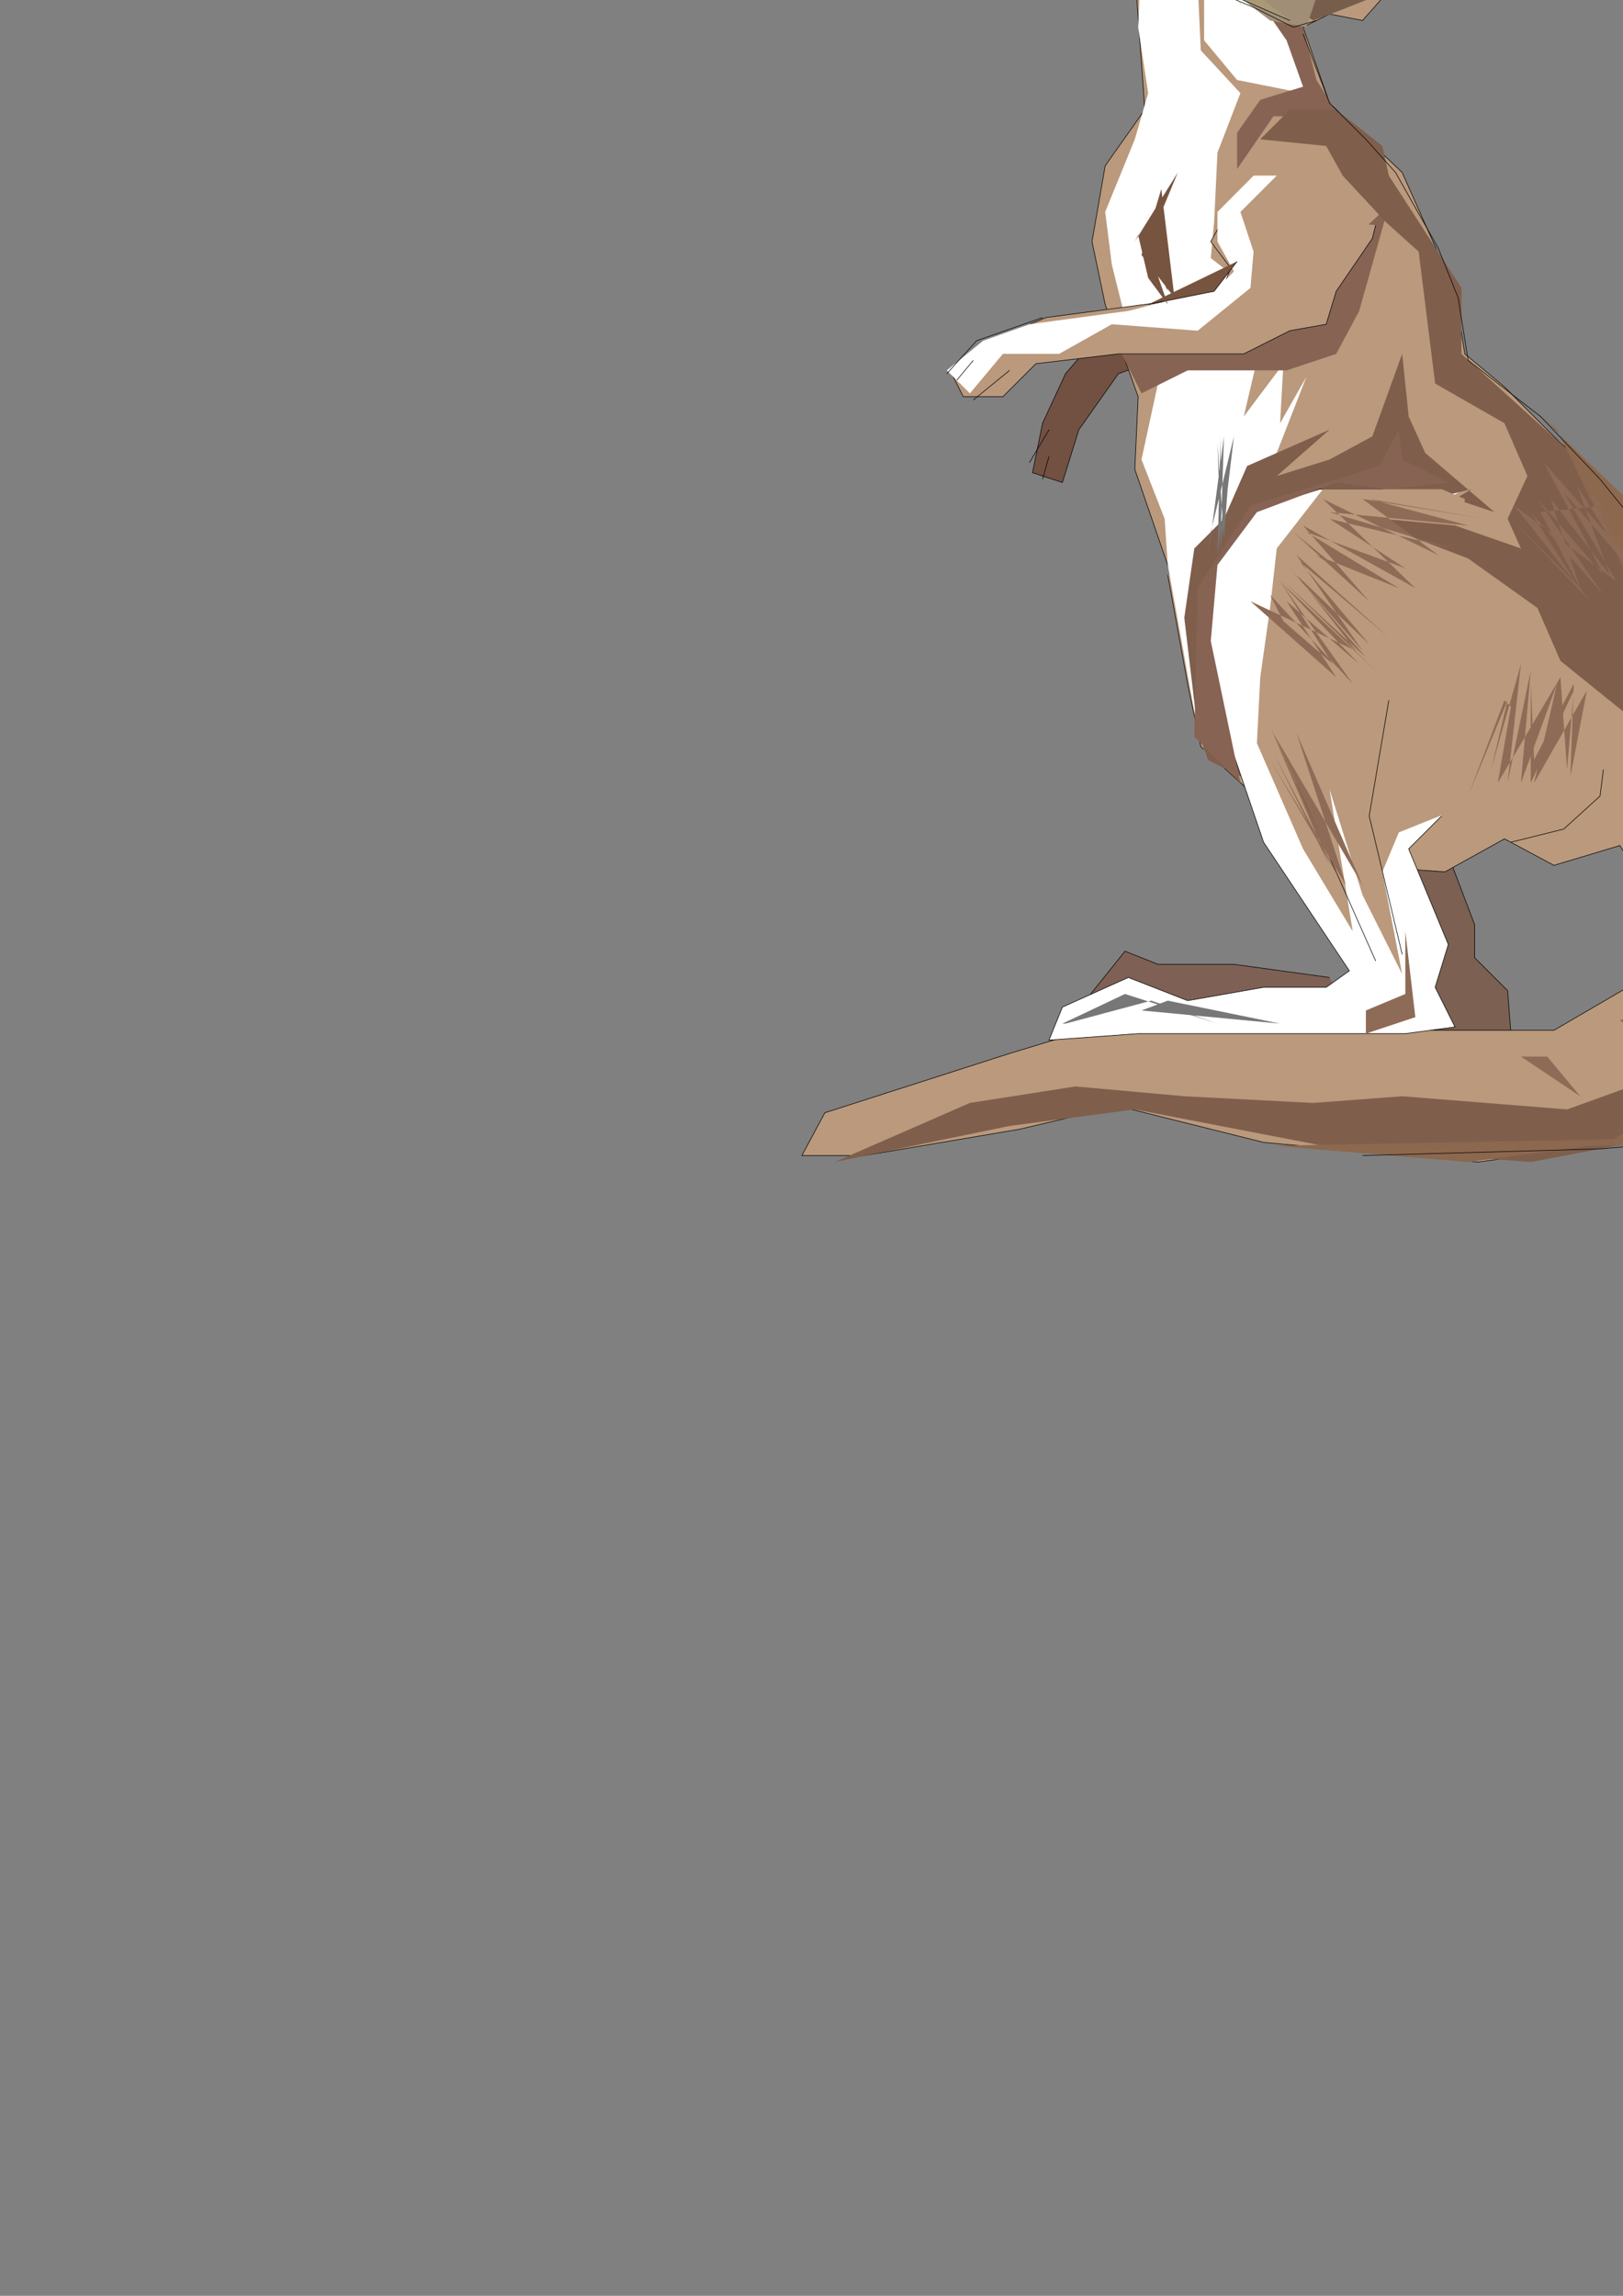 <?xml version="1.0" encoding="utf-8"?>
<!-- Created by UniConvertor 2.0rc4 (https://sk1project.net/) -->
<svg xmlns="http://www.w3.org/2000/svg" height="841.89pt" viewBox="0 0 595.276 841.89" width="595.276pt" version="1.1" xmlns:xlink="http://www.w3.org/1999/xlink" id="ff126780-f60f-11ea-8f36-dcc15c148e23">

<rect x="0" y="0" width="595.276" height="841.89" fill="#808080" stroke="none"/>

<g>
	<path style="fill:#7f6054;" d="M 487.646,358.449 L 452.582,353.625 424.718,353.625 412.622,348.801 398.078,366.945 494.918,371.769 487.646,358.449 Z" />
	<path style="stroke:#000000;stroke-width:0.216;stroke-miterlimit:10.433;fill:none;" d="M 487.646,358.449 L 452.582,353.625 424.718,353.625 412.622,348.801 398.078,366.945 494.918,371.769" />
	<path style="fill:#7c6051;" d="M 531.206,313.665 L 540.854,339.081 540.854,351.177 552.95,363.273 554.174,379.041 511.838,381.417 493.694,316.113 543.302,311.289 531.206,313.665 Z" />
	<path style="stroke:#000000;stroke-width:0.216;stroke-miterlimit:10.433;fill:none;" d="M 531.206,313.665 L 540.854,339.081 540.854,351.177 552.95,363.273 554.174,379.041 511.838,381.417 493.694,316.113 543.302,311.289" />
	<path style="fill:#725142;" d="M 422.27,106.809 L 405.35,120.057 390.806,137.049 382.382,155.193 378.71,173.337 389.654,176.937 395.702,157.569 410.174,137.049 423.494,132.153 422.27,106.809 Z" />
	<path style="stroke:#000000;stroke-width:0.216;stroke-miterlimit:10.433;fill:none;" d="M 422.27,106.809 L 405.35,120.057 390.806,137.049 382.382,155.193 378.71,173.337 389.654,176.937 395.702,157.569 410.174,137.049 423.494,132.153" />
	<path style="fill:#ba997c;" d="M 429.542,210.849 L 416.222,172.113 417.446,145.473 405.35,111.633 400.526,88.593 405.35,60.801 419.894,40.209 416.222,-10.623 409.022,-38.415 417.446,-60.231 428.318,-83.199 421.118,-106.167 427.166,-149.727 435.59,-141.303 447.686,-106.167 445.31,-80.751 450.134,-83.199 456.182,-85.647 459.782,-80.751 463.454,-106.167 468.278,-117.111 497.294,-152.175 493.694,-108.615 481.598,-91.695 471.878,-75.927 490.094,-57.783 490.094,-40.863 505.79,-20.271 508.238,-2.127 499.742,7.521 487.646,5.145 477.926,9.969 487.646,37.833 514.286,63.249 533.654,106.809 537.254,129.777 551.798,141.873 572.318,162.465 588.086,175.713 597.734,213.225 624.374,238.641 655.838,276.153 661.886,317.337 659.438,372.993 636.47,400.785 619.55,416.553 577.214,421.305 542.078,426.129 463.454,418.929 410.174,405.609 373.886,414.105 317.006,423.753 294.11,423.753 302.534,408.057 370.286,386.313 422.27,370.545 477.926,372.993 525.158,377.817 569.942,377.817 598.958,360.897 609.83,335.481 594.134,310.065 569.942,317.337 551.798,307.617 529.982,319.713 496.142,317.337 468.278,299.193 440.414,273.777 435.59,250.737 428.318,210.849 429.542,210.849 Z" />
	<path style="stroke:#000000;stroke-width:0.216;stroke-miterlimit:10.433;fill:none;" d="M 429.542,210.849 L 416.222,172.113 417.446,145.473 405.35,111.633 400.526,88.593 405.35,60.801 419.894,40.209 416.222,-10.623 409.022,-38.415 417.446,-60.231 428.318,-83.199 421.118,-106.167 427.166,-149.727 435.59,-141.303 447.686,-106.167 445.31,-80.751 450.134,-83.199 456.182,-85.647 459.782,-80.751 463.454,-106.167 468.278,-117.111 497.294,-152.175 493.694,-108.615 481.598,-91.695 471.878,-75.927 490.094,-57.783 490.094,-40.863 505.79,-20.271 508.238,-2.127 499.742,7.521 487.646,5.145 477.926,9.969 487.646,37.833 514.286,63.249 533.654,106.809 537.254,129.777 551.798,141.873 572.318,162.465 588.086,175.713 597.734,213.225 624.374,238.641 655.838,276.153 661.886,317.337 659.438,372.993 636.47,400.785 619.55,416.553 577.214,421.305 542.078,426.129 463.454,418.929 410.174,405.609 373.886,414.105 317.006,423.753 294.11,423.753 302.534,408.057 370.286,386.313 422.27,370.545 477.926,372.993 525.158,377.817 569.942,377.817 598.958,360.897 609.83,335.481 594.134,310.065 569.942,317.337 551.798,307.617 529.982,319.713 496.142,317.337 468.278,299.193 440.414,273.777 435.59,250.737 428.318,210.849" />
	<path style="stroke:#000000;stroke-width:0.216;stroke-miterlimit:10.433;fill:none;" d="M 554.174,308.841 L 573.542,304.017 586.862,291.921 588.086,282.201" />
	<path style="fill:#ffffff;" d="M 476.774,9.969 L 454.958,1.473 441.638,-17.823 423.494,-26.319 441.638,-4.575 441.638,14.793 453.734,29.337 477.926,34.161 482.822,36.609 476.774,9.969 Z" />
	<path style="fill:#af9b82;" d="M 482.822,-6.951 L 485.198,-17.823 459.782,-34.815 452.582,-37.191 447.686,-45.687 427.166,-52.959 439.262,-67.503 453.734,-78.375 469.502,-72.327 488.87,-59.007 487.646,-39.639 502.19,-23.943 505.79,-0.903 482.822,-6.951 Z" />
	<path style="fill:#543826;" d="M 468.278,-78.375 L 476.774,-111.063 496.142,-135.255 491.246,-111.063 473.102,-83.199 468.278,-78.375 Z" />
	<path style="fill:#543826;" d="M 436.814,-78.375 L 440.414,-101.343 428.318,-143.679 425.942,-97.743 435.59,-75.927 436.814,-78.375 Z" />
	<path style="fill:#775e4c;" d="M 444.086,-34.815 L 459.782,-28.767 464.678,-15.447 469.502,-0.903 486.422,-0.903 486.422,-11.775 492.47,-20.271 502.19,-15.447 503.342,-0.903 491.246,3.921 481.598,7.521 464.678,-4.575 453.734,-11.775 434.366,-23.943 444.086,-34.815 Z" />
	<path style="fill:#999999;" d="M 430.766,-72.327 L 448.91,-80.751 430.766,-72.327 Z" />
	<path style="fill:#999999;" d="M 453.734,-83.199 L 450.134,-75.927 453.734,-83.199 Z" />
	<path style="fill:#876354;" d="M 461.006,-0.903 L 471.878,14.793 477.926,31.785 462.23,36.609 453.734,48.705 453.734,62.025 467.054,42.657 491.246,42.657 482.822,29.337 477.926,9.969 461.006,-0.903 Z" />
	<path style="fill:#545454;" d="M 488.87,-4.575 L 482.822,-11.775 496.142,-15.447 505.79,-11.775 497.294,-4.575 487.646,-0.903 488.87,-4.575 Z" />
	<path style="fill:#777777;" d="M 442.862,-52.959 L 457.406,-61.383 436.814,-52.959 442.862,-52.959 Z" />
	<path style="fill:#774f3a;" d="M 421.118,-65.055 L 438.038,-80.751 428.318,-75.927 421.118,-65.055 Z" />
	<path style="fill:#ffffff;" d="M 418.67,-17.823 L 417.446,9.969 421.118,34.161 416.222,51.081 405.35,77.721 407.798,97.089 413.846,121.281 424.718,140.649 418.67,168.513 427.166,190.257 428.318,207.177 439.262,267.729 442.862,278.601 454.958,283.425 444.086,244.689 444.086,212.073 465.83,185.433 468.278,166.065 479.15,138.201 469.502,155.193 470.726,133.377 456.182,152.745 465.83,111.633 444.086,94.641 445.31,81.393 446.534,55.977 454.958,34.161 440.414,18.465 439.262,-6.951 428.318,-20.271 418.67,-17.823 Z" />
	<path style="fill:#ffffff;" d="M 416.222,-15.447 L 416.222,-34.815 430.766,-48.135 448.91,-52.959 465.83,-50.511 468.278,-31.143 476.774,-15.447 462.23,-15.447 462.23,-4.575 473.102,7.521 457.406,3.921 435.59,-20.271 416.222,-15.447 Z" />
	<path style="fill:#a08e77;" d="M 479.15,9.969 L 465.83,7.521 450.134,-4.575 440.414,-17.823 424.718,-23.943 440.414,-28.767 462.23,-26.319 479.15,-6.951 486.422,-11.775 479.15,9.969 Z" />
	<path style="fill:#775e4c;" d="M 444.086,-34.815 L 435.59,-48.135 444.086,-52.959 457.406,-56.559 469.502,-50.511 462.23,-39.639 447.686,-45.687 447.686,-34.815 444.086,-34.815 Z" />
	<path style="fill:#333333;" d="M 450.134,-45.687 L 462.23,-50.511 447.686,-45.687 459.782,-37.191 464.678,-50.511 450.134,-45.687 Z" />
	<path style="stroke:#000000;stroke-width:0.216;stroke-miterlimit:10.433;fill:none;" d="M 450.134,-45.687 L 462.23,-50.511 447.686,-45.687 459.782,-37.191 464.678,-50.511" />
	<path style="fill:#ffffff;" d="M 458.63,-43.239 L 457.406,-42.087 457.406,-42.087 456.182,-42.087 456.182,-43.239 456.182,-43.239 456.182,-44.463 456.182,-44.463 456.182,-45.687 456.182,-45.687 456.182,-45.687 456.182,-46.911 456.182,-46.911 456.182,-48.135 457.406,-48.135 457.406,-48.135 458.63,-46.911 458.63,-46.911 458.63,-45.687 458.63,-45.687 458.63,-45.687 458.63,-44.463 458.63,-44.463 458.63,-43.239 458.63,-43.239 Z" />
	<path style="fill:#777777;" d="M 461.006,-34.815 L 480.374,-11.775 461.006,-42.087 461.006,-34.815 Z" />
	<path style="fill:#ffffff;" d="M 537.254,179.385 L 499.742,168.513 480.374,173.337 452.582,195.081 442.862,208.401 442.862,230.217 537.254,179.385 Z" />
	<path style="stroke:#000000;stroke-width:0.216;stroke-miterlimit:10.433;fill:none;" d="M 537.254,179.385 L 499.742,168.513 480.374,173.337 452.582,195.081 442.862,208.401 442.862,230.217" />
	<path style="fill:#876354;" d="M 418.67,144.249 L 435.59,135.825 471.878,135.825 490.094,129.777 498.518,114.009 509.39,75.345 470.726,111.633 410.174,127.329 418.67,144.249 Z" />
	<path style="fill:#ba997c;" d="M 450.134,77.721 L 444.086,88.593 451.358,98.313 447.686,107.961 419.894,111.633 383.606,116.457 360.566,126.105 348.47,135.825 353.294,145.473 367.838,145.473 379.934,133.377 410.174,129.777 436.814,129.777 456.182,129.777 473.102,121.281 486.422,118.905 490.094,106.809 503.342,87.441 504.566,82.545 450.134,77.721 Z" />
	<path style="stroke:#000000;stroke-width:0.216;stroke-miterlimit:10.433;fill:none;" d="M 450.134,77.721 L 444.086,88.593 451.358,98.313 447.686,107.961 419.894,111.633 383.606,116.457 360.566,126.105 348.47,135.825 353.294,145.473 367.838,145.473 379.934,133.377 410.174,129.777 436.814,129.777 456.182,129.777 473.102,121.281 486.422,118.905 490.094,106.809 503.342,87.441 504.566,82.545" />
	<path style="fill:#ffffff;" d="M 459.782,64.401 L 446.534,77.721 446.534,88.593 452.582,99.537 446.534,105.585 413.846,114.009 377.558,118.905 360.566,124.953 347.246,135.825 355.742,144.249 367.838,129.777 388.43,129.777 407.798,118.905 439.262,121.281 458.63,105.585 459.782,92.265 454.958,77.721 468.278,64.401 459.782,64.401 Z" />
	<path style="fill:#7f5e4c;" d="M 533.654,182.985 L 548.126,187.809 522.71,166.065 516.662,152.745 514.286,129.777 503.342,160.017 487.646,168.513 468.278,174.561 487.646,157.569 457.406,170.889 448.91,190.257 438.038,201.129 434.366,226.545 439.262,267.729 442.862,278.601 459.782,287.097 450.134,274.929 444.086,250.737 485.198,192.705 539.702,179.385 533.654,182.985 Z" />
	<path style="fill:#ffffff;" d="M 520.334,191.481 L 507.014,179.385 483.974,179.385 461.006,186.657 445.31,207.177 441.638,233.817 446.534,259.233 463.454,308.841 494.918,356.001 486.422,362.049 463.454,362.049 435.59,366.945 413.846,358.449 389.654,369.321 384.758,381.417 417.446,379.041 515.438,379.041 533.654,376.593 526.382,362.049 531.206,346.353 516.662,311.289 528.758,299.193 520.334,191.481 Z" />
	<path style="stroke:#000000;stroke-width:0.216;stroke-miterlimit:10.433;fill:none;" d="M 520.334,191.481 L 507.014,179.385 483.974,179.385 461.006,186.657 445.31,207.177 441.638,233.817 446.534,259.233 463.454,308.841 494.918,356.001 486.422,362.049 463.454,362.049 435.59,366.945 413.846,358.449 389.654,369.321 384.758,381.417 417.446,379.041 515.438,379.041 533.654,376.593 526.382,362.049 531.206,346.353 516.662,311.289 528.758,299.193" />
	<path style="fill:#ba997c;" d="M 528.758,179.385 L 485.198,179.385 468.278,201.129 465.83,222.945 462.23,248.361 461.006,272.553 477.926,311.289 496.142,341.529 487.646,289.473 499.742,328.209 514.286,357.225 507.014,319.713 513.062,305.241 531.206,297.969 537.254,182.985 528.758,179.385 Z" />
	<path style="fill:#8e6b56;" d="M 607.454,368.169 L 619.55,391.137 594.134,374.217 607.454,368.169 Z" />
	<path style="fill:#8e6b56;" d="M 557.846,387.465 L 579.59,402.009 567.494,387.465 557.846,387.465 Z" />
	<path style="fill:#7f5e4c;" d="M 507.014,192.705 L 538.478,204.801 563.894,222.945 572.318,242.313 603.782,267.729 621.926,295.521 602.558,308.841 625.598,302.793 631.646,322.161 635.246,343.905 618.326,391.137 574.766,406.833 514.286,402.009 481.598,404.457 434.366,402.009 394.478,398.409 355.742,404.457 306.134,426.129 370.286,412.881 416.222,406.833 485.198,420.153 561.446,426.129 618.326,415.329 635.246,404.457 657.062,371.769 661.886,324.609 655.838,274.929 597.734,212.073 585.638,174.561 536.03,129.777 536.03,105.585 509.39,64.401 507.014,53.529 490.094,40.209 473.102,40.209 462.23,51.081 486.422,53.529 492.47,64.401 508.238,81.393 520.334,92.265 526.382,140.649 551.798,155.193 560.222,174.561 552.95,190.257 557.846,201.129 533.654,192.705 507.014,190.257 507.014,192.705 Z" />
	<path style="fill:#999999;" d="M 660.662,349.953 L 657.062,376.593 637.694,398.409 651.014,354.849 660.662,349.953 Z" />
	<path style="fill:#876354;" d="M 509.39,179.385 L 490.094,176.937 461.006,187.809 446.534,207.177 444.086,235.041 454.958,287.097 438.038,270.105 439.262,215.673 458.63,185.433 505.79,170.889 513.062,157.569 514.286,168.513 531.206,176.937 509.39,179.385 Z" />
	<path style="fill:#8c684f;" d="M 571.094,157.569 L 586.862,190.257 600.182,218.121 617.102,242.313 648.566,262.833 595.358,181.761 563.894,151.521 571.094,157.569 Z" />
	<path style="fill:#8c684f;" d="M 637.694,256.785 L 657.062,278.601 657.062,316.113 659.438,352.401 659.438,376.593 641.294,398.409 613.502,420.153 583.262,420.153 538.478,426.129 467.054,420.153 591.686,417.777 632.87,393.513 647.342,363.273 646.118,343.905 619.55,335.481 647.342,333.033 646.118,302.793 642.518,283.425 614.654,297.969 629.198,278.601 625.598,250.737 605.006,220.497 637.694,256.785 Z" />
	<path style="stroke:#000000;stroke-width:0.216;stroke-miterlimit:10.433;fill:none;" d="M 477.926,12.417 L 487.646,37.833 500.966,51.081 511.838,63.249 527.534,91.041 534.806,109.185 538.478,132.153 565.046,152.745 586.862,175.713 602.558,195.081 619.55,222.945 657.062,276.153 661.886,310.065 661.886,370.545 644.966,393.513 614.654,418.929 586.862,421.305 499.742,423.753" />
	<path style="stroke:#000000;stroke-width:0.216;stroke-miterlimit:10.433;fill:none;" d="M 347.246,137.049 L 358.19,124.953 382.382,116.457" />
	<path style="fill:#77543f;" d="M 421.118,111.633 L 445.31,106.809 453.734,95.865 421.118,111.633 Z" />
	<path style="stroke:#000000;stroke-width:0.216;stroke-miterlimit:10.433;fill:none;" d="M 421.118,111.633 L 445.31,106.809 453.734,95.865" />
	<path style="fill:#777777;" d="M 350.918,139.425 L 356.966,132.153 350.918,139.425 Z" />
	<path style="stroke:#000000;stroke-width:0.216;stroke-miterlimit:10.433;fill:none;" d="M 350.918,139.425 L 356.966,132.153" />
	<path style="fill:#777777;" d="M 356.966,146.697 L 370.286,135.825 356.966,146.697 Z" />
	<path style="stroke:#000000;stroke-width:0.216;stroke-miterlimit:10.433;fill:none;" d="M 356.966,146.697 L 370.286,135.825" />
	<path style="fill:#777777;" d="M 382.382,175.713 L 384.758,167.289 382.382,175.713 Z" />
	<path style="stroke:#000000;stroke-width:0.216;stroke-miterlimit:10.433;fill:none;" d="M 382.382,175.713 L 384.758,167.289" />
	<path style="fill:#777777;" d="M 377.558,169.665 L 384.758,157.569 377.558,169.665 Z" />
	<path style="stroke:#000000;stroke-width:0.216;stroke-miterlimit:10.433;fill:none;" d="M 377.558,169.665 L 384.758,157.569" />
	<path style="stroke:#000000;stroke-width:0.216;stroke-miterlimit:10.433;fill:none;" d="M 482.822,7.521 L 474.326,9.969 459.782,2.697 436.814,-6.951 428.318,-22.719 428.318,-29.991" />
	<path style="fill:#aa9977;" d="M 428.318,-27.543 L 430.766,-15.447 438.038,-4.575 445.31,-4.575 473.102,7.521 428.318,-27.543 Z" />
	<path style="stroke:#000000;stroke-width:0.216;stroke-miterlimit:10.433;fill:none;" d="M 428.318,-27.543 L 430.766,-15.447 438.038,-4.575 445.31,-4.575 473.102,7.521" />
	<path style="fill:#777777;" d="M 661.886,310.065 L 660.662,370.545 661.886,310.065 Z" />
	<path style="stroke:#000000;stroke-width:0.216;stroke-miterlimit:10.433;fill:none;" d="M 661.886,310.065 L 660.662,370.545" />
	<path style="fill:#777777;" d="M 504.566,352.401 L 475.55,287.097 504.566,352.401 Z" />
	<path style="stroke:#000000;stroke-width:0.216;stroke-miterlimit:10.433;fill:none;" d="M 504.566,352.401 L 475.55,287.097" />
	<path style="stroke:#000000;stroke-width:0.216;stroke-miterlimit:10.433;fill:none;" d="M 514.286,349.953 L 502.19,299.193 509.39,256.785" />
	<path style="fill:#8e6b56;" d="M 465.83,218.121 L 496.142,250.737 469.502,213.225 504.566,245.913 470.726,213.225 500.966,241.089 473.102,208.401 499.742,238.641 475.55,203.577 509.39,233.817 476.774,206.025 502.19,236.265 475.55,210.849 497.294,238.641 458.63,220.497 490.094,248.361 471.878,220.497 498.518,243.537 469.502,213.225 488.87,243.537 470.726,227.769 465.83,218.121 Z" />
	<path style="fill:#777777;" d="M 476.774,-36.039 L 490.094,-20.271 479.15,-40.863 492.47,-25.095 482.822,-38.415 492.47,-27.543 485.198,-38.415 493.694,-25.095 482.822,-38.415 476.774,-36.039 Z" />
	<path style="fill:#8e6b56;" d="M 474.326,195.081 L 502.19,220.497 477.926,192.705 519.11,215.673 485.198,182.985 527.534,203.577 499.742,182.985 544.526,190.257 502.19,182.985 538.478,192.705 487.646,187.809 532.43,201.129 487.646,190.257 515.438,208.401 479.15,195.081 513.062,215.673 482.822,203.577 493.694,210.849 474.326,195.081 Z" />
	<path style="fill:#8e6b56;" d="M 565.046,187.809 L 580.814,218.121 561.446,187.809 588.086,218.121 563.894,182.985 588.086,210.849 569.942,175.713 584.414,203.577 566.27,169.665 594.134,201.129 578.366,167.289 597.734,208.401 573.542,180.609 592.91,213.225 555.398,185.433 583.262,220.497 554.174,190.257 579.59,215.673 568.718,182.985 590.462,210.849 578.366,178.161 592.91,201.129 583.262,180.609 588.086,185.433 565.046,187.809 Z" />
	<path style="fill:#8e6b56;" d="M 607.454,238.641 L 619.55,273.777 602.558,236.265 623.15,266.505 613.502,236.265 637.694,276.153 629.198,241.089 648.566,266.505 607.454,238.641 Z" />
	<path style="fill:#8e6b56;" d="M 617.102,241.089 L 657.062,278.601 637.694,248.361 654.614,278.601 629.198,241.089 649.79,276.153 619.55,245.913 644.966,278.601 607.454,241.089 617.102,241.089 Z" />
	<path style="fill:#77543f;" d="M 425.942,69.297 L 417.446,86.217 421.118,101.913 428.318,111.633 421.118,91.041 428.318,106.809 423.494,83.769 431.99,63.249 416.222,88.593 425.942,69.297 418.67,93.489 430.766,109.185 425.942,69.297 Z" />
	<path style="fill:#777777;" d="M 442.862,206.025 L 448.91,160.017 447.686,197.529 447.686,160.017 447.686,195.081 446.534,162.465 438.038,201.129 446.534,162.465 448.91,197.529 451.358,164.841 446.534,203.577 447.686,160.017 447.686,201.129 452.582,160.017 444.086,195.081 442.862,206.025 Z" />
	<path style="fill:#8e6b56;" d="M 551.798,256.785 L 538.478,291.921 552.95,256.785 546.902,282.201 557.846,243.537 552.95,287.097 561.446,245.913 557.846,287.097 571.094,250.737 562.67,287.097 582.038,253.185 575.99,284.649 577.214,250.737 562.67,278.601 561.446,250.737 561.446,287.097 577.214,253.185 574.766,282.201 572.318,248.361 549.35,287.097 554.174,259.233 551.798,256.785 Z" />
	<path style="fill:#8e6b56;" d="M 467.054,268.881 L 494.918,329.433 465.83,266.505 487.646,317.337 467.054,276.153 491.246,322.161 465.83,278.601 493.694,324.609 475.55,268.881 499.742,324.609 467.054,268.881 Z" />
	<path style="fill:#777777;" d="M 390.806,375.369 L 422.27,366.945 446.534,375.369 412.622,364.497 389.654,375.369 390.806,375.369 Z" />
	<path style="fill:#777777;" d="M 418.67,370.545 L 469.502,375.369 428.318,366.945 418.67,370.545 Z" />
	<path style="fill:#8e6b56;" d="M 500.966,370.545 L 515.438,364.497 515.438,341.529 519.11,372.993 500.966,379.041 500.966,370.545 Z" />
</g>
</svg>